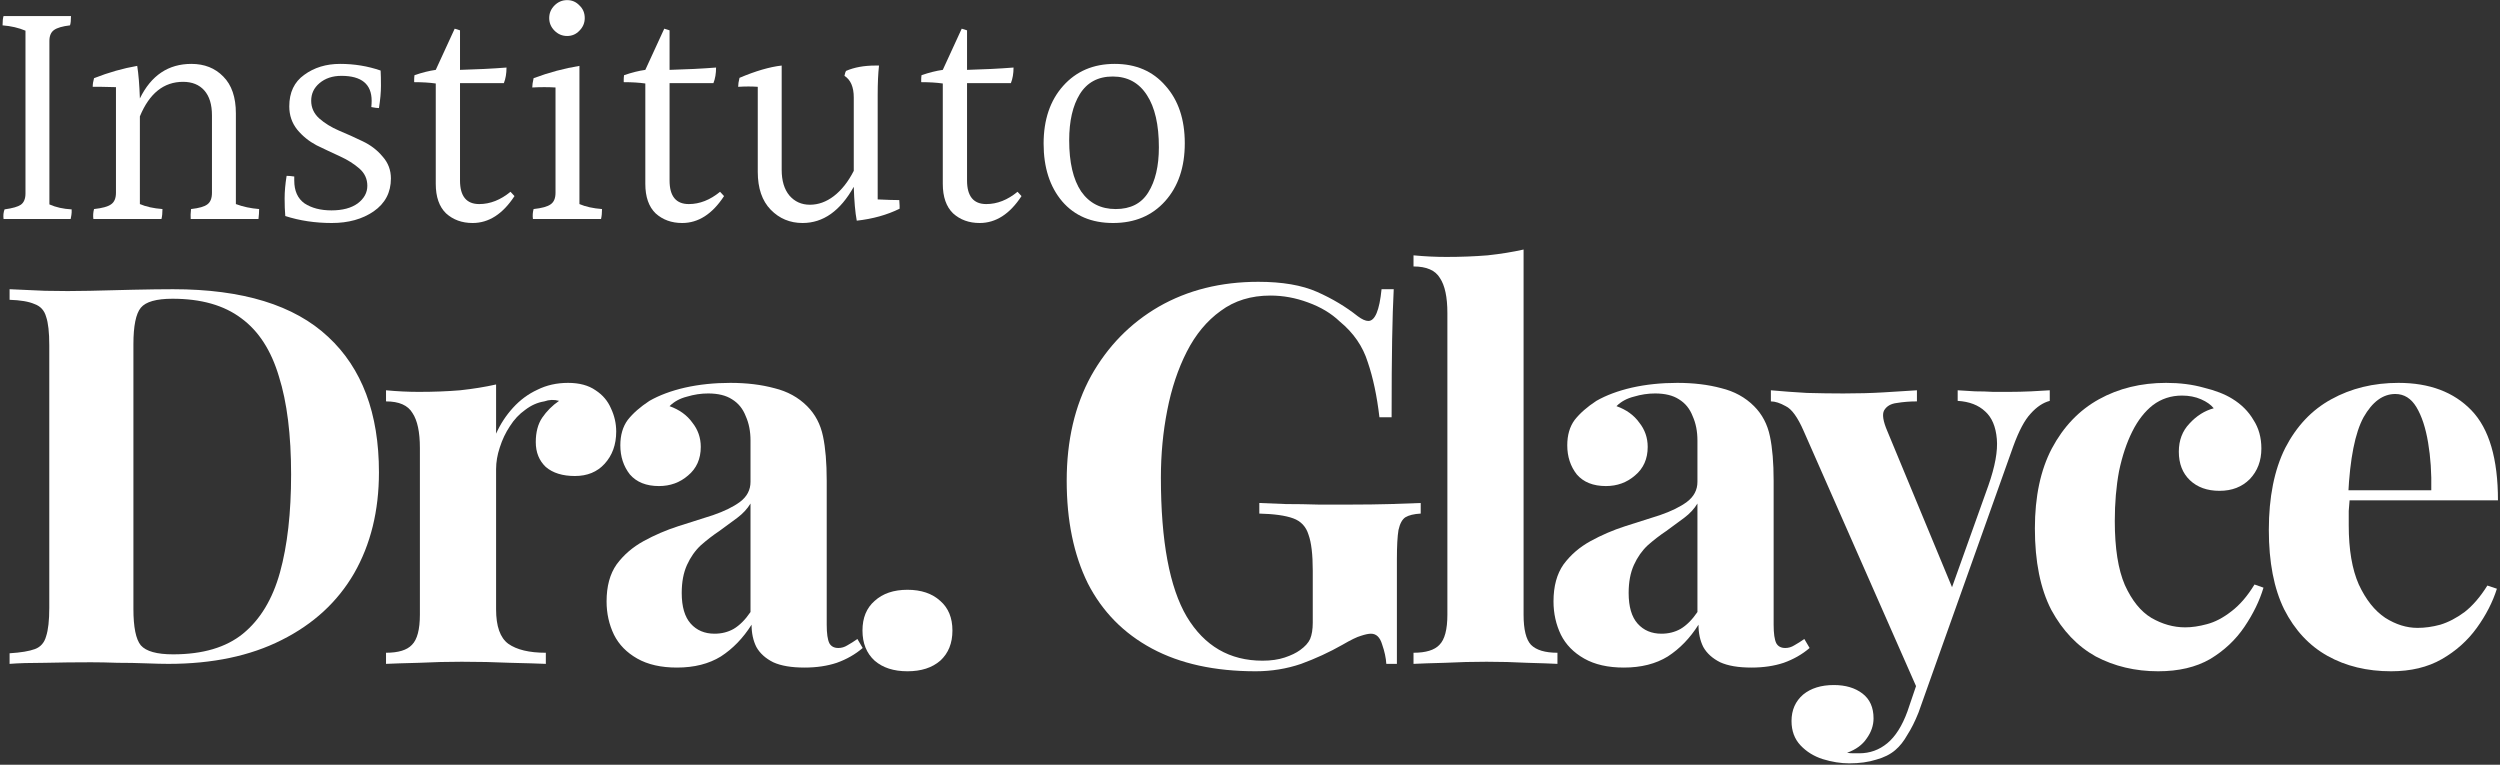 <svg width="595" height="182" viewBox="0 0 595 182" fill="none" xmlns="http://www.w3.org/2000/svg">
<rect x="0" y="0" width="595" height="182" fill="#333333" stroke="none"/>
<path d="M11.756 9.751V48.648C13.285 49.333 15.05 49.728 17.053 49.833C17.053 49.939 17.053 50.176 17.053 50.545C17.053 50.861 16.974 51.388 16.816 52.126H0.846C0.741 51.283 0.82 50.519 1.083 49.833C2.981 49.57 4.272 49.201 4.957 48.727C5.695 48.2 6.064 47.303 6.064 46.039V7.3C4.43 6.615 2.612 6.193 0.609 6.035C0.609 5.033 0.688 4.296 0.846 3.821H16.895C16.895 4.875 16.816 5.613 16.658 6.035C14.866 6.246 13.601 6.615 12.863 7.142C12.125 7.669 11.756 8.538 11.756 9.751Z" fill="white"/>
<path d="M56.139 26.985V48.569C57.826 49.201 59.67 49.596 61.673 49.754C61.673 50.492 61.62 51.283 61.515 52.126H45.387C45.334 51.494 45.361 50.703 45.466 49.754C47.364 49.544 48.655 49.175 49.34 48.648C50.078 48.12 50.447 47.198 50.447 45.88V27.46C50.447 24.877 49.841 22.901 48.629 21.53C47.416 20.16 45.73 19.475 43.569 19.475C38.983 19.475 35.557 22.215 33.291 27.697V48.569C34.767 49.201 36.559 49.596 38.667 49.754C38.667 50.703 38.588 51.494 38.43 52.126H22.223C22.117 51.336 22.17 50.545 22.381 49.754C24.331 49.544 25.675 49.175 26.413 48.648C27.203 48.12 27.599 47.198 27.599 45.88V20.74C26.07 20.687 24.884 20.661 24.041 20.661C23.198 20.661 22.539 20.661 22.065 20.661C22.065 20.028 22.17 19.343 22.381 18.605C25.86 17.235 29.285 16.26 32.659 15.68C32.975 17.683 33.186 20.265 33.291 23.428C35.979 17.946 40.064 15.206 45.545 15.206C48.655 15.206 51.185 16.207 53.135 18.21C55.138 20.213 56.139 23.138 56.139 26.985Z" fill="white"/>
<path d="M78.887 50.071C81.522 50.071 83.604 49.517 85.133 48.41C86.661 47.251 87.425 45.854 87.425 44.22C87.425 42.586 86.793 41.216 85.528 40.109C84.263 39.002 82.708 38.027 80.864 37.184C79.019 36.341 77.174 35.471 75.329 34.575C73.537 33.626 72.009 32.388 70.744 30.859C69.479 29.278 68.847 27.433 68.847 25.325C68.847 22.005 70.032 19.501 72.404 17.815C74.776 16.075 77.622 15.206 80.942 15.206C84.316 15.206 87.531 15.733 90.588 16.787C90.64 17.683 90.667 18.895 90.667 20.424C90.667 21.952 90.509 23.718 90.192 25.721C89.771 25.721 89.165 25.641 88.374 25.483C88.427 24.956 88.453 24.456 88.453 23.981C88.453 20.028 86.055 18.052 81.259 18.052C79.15 18.052 77.411 18.631 76.041 19.791C74.723 20.898 74.064 22.295 74.064 23.981C74.064 25.615 74.697 27.012 75.962 28.171C77.279 29.331 78.861 30.306 80.705 31.096C82.603 31.887 84.474 32.73 86.319 33.626C88.216 34.522 89.797 35.735 91.062 37.263C92.38 38.739 93.038 40.478 93.038 42.481C93.038 45.801 91.668 48.41 88.927 50.308C86.24 52.153 82.919 53.075 78.966 53.075C75.013 53.075 71.324 52.521 67.898 51.415C67.792 50.202 67.74 48.806 67.74 47.224C67.74 45.591 67.898 43.799 68.214 41.849C68.688 41.849 69.294 41.901 70.032 42.007C70.032 42.323 70.032 42.639 70.032 42.955C70.032 45.432 70.849 47.251 72.483 48.41C74.17 49.517 76.304 50.071 78.887 50.071Z" fill="white"/>
<path d="M112.486 53.075C109.956 53.075 107.848 52.311 106.162 50.782C104.528 49.201 103.711 46.855 103.711 43.746V19.87C102.235 19.659 100.522 19.554 98.572 19.554C98.572 19.396 98.572 19.185 98.572 18.921C98.572 18.605 98.598 18.263 98.651 17.894C100.496 17.261 102.182 16.84 103.711 16.629L108.217 6.825L109.482 7.221V16.629C113.488 16.523 117.177 16.339 120.55 16.075C120.55 17.498 120.34 18.737 119.918 19.791H109.482V42.955C109.482 46.697 111.011 48.569 114.068 48.569C116.65 48.569 119.127 47.593 121.499 45.643L122.448 46.671C119.654 50.94 116.334 53.075 112.486 53.075Z" fill="white"/>
<path d="M137.905 7.3C137.114 8.143 136.139 8.565 134.98 8.565C133.82 8.565 132.819 8.143 131.976 7.3C131.132 6.456 130.711 5.455 130.711 4.296C130.711 3.136 131.132 2.135 131.976 1.291C132.819 0.448 133.82 0.026 134.98 0.026C136.139 0.026 137.114 0.448 137.905 1.291C138.748 2.082 139.17 3.083 139.17 4.296C139.17 5.455 138.748 6.456 137.905 7.3ZM132.213 45.88V20.819C131.369 20.766 130.473 20.74 129.525 20.74C128.629 20.74 127.68 20.766 126.679 20.819C126.679 20.292 126.784 19.554 126.995 18.605C130.684 17.235 134.321 16.26 137.905 15.68V48.569C139.381 49.201 141.173 49.596 143.281 49.754C143.281 50.703 143.202 51.494 143.044 52.126H126.837C126.731 51.336 126.784 50.545 126.995 49.754C128.945 49.544 130.289 49.175 131.027 48.648C131.817 48.12 132.213 47.198 132.213 45.88Z" fill="white"/>
<path d="M162.361 53.075C159.831 53.075 157.723 52.311 156.037 50.782C154.403 49.201 153.586 46.855 153.586 43.746V19.87C152.11 19.659 150.397 19.554 148.447 19.554C148.447 19.396 148.447 19.185 148.447 18.921C148.447 18.605 148.473 18.263 148.526 17.894C150.371 17.261 152.057 16.84 153.586 16.629L158.092 6.825L159.357 7.221V16.629C163.363 16.523 167.052 16.339 170.425 16.075C170.425 17.498 170.215 18.737 169.793 19.791H159.357V42.955C159.357 46.697 160.886 48.569 163.943 48.569C166.525 48.569 169.002 47.593 171.374 45.643L172.323 46.671C169.529 50.94 166.209 53.075 162.361 53.075Z" fill="white"/>
<path d="M208.889 22.558V47.462C211.102 47.567 212.815 47.62 214.028 47.62C214.08 48.2 214.107 48.648 214.107 48.964C214.107 49.28 214.107 49.517 214.107 49.675C211.102 51.151 207.703 52.1 203.908 52.521C203.539 50.571 203.302 47.883 203.196 44.457C199.981 50.202 195.923 53.075 191.021 53.075C188.017 53.075 185.487 52.021 183.432 49.913C181.376 47.804 180.348 44.8 180.348 40.9V20.661C179.663 20.608 178.925 20.582 178.135 20.582C177.397 20.582 176.58 20.608 175.684 20.661C175.684 20.081 175.789 19.369 176 18.526C179.848 16.892 183.195 15.917 186.041 15.601V40.425C186.041 43.008 186.647 45.037 187.859 46.513C189.124 47.989 190.758 48.727 192.761 48.727C194.764 48.727 196.661 48.041 198.453 46.671C200.298 45.248 201.879 43.245 203.196 40.663V23.191C203.196 20.713 202.459 19 200.983 18.052C201.088 17.472 201.22 17.077 201.378 16.866C203.328 16.023 205.647 15.601 208.335 15.601C208.599 15.601 208.889 15.601 209.205 15.601C208.994 17.498 208.889 19.817 208.889 22.558Z" fill="white"/>
<path d="M233.159 53.075C230.629 53.075 228.521 52.311 226.834 50.782C225.201 49.201 224.384 46.855 224.384 43.746V19.87C222.908 19.659 221.195 19.554 219.245 19.554C219.245 19.396 219.245 19.185 219.245 18.921C219.245 18.605 219.271 18.263 219.324 17.894C221.169 17.261 222.855 16.84 224.384 16.629L228.89 6.825L230.155 7.221V16.629C234.161 16.523 237.85 16.339 241.223 16.075C241.223 17.498 241.012 18.737 240.591 19.791H230.155V42.955C230.155 46.697 231.683 48.569 234.74 48.569C237.323 48.569 239.8 47.593 242.172 45.643L243.121 46.671C240.327 50.94 237.007 53.075 233.159 53.075Z" fill="white"/>
<path d="M257.313 45.564C259.263 48.358 262.004 49.754 265.535 49.754C269.066 49.754 271.649 48.437 273.283 45.801C274.969 43.113 275.813 39.529 275.813 35.049C275.813 29.673 274.864 25.536 272.966 22.637C271.069 19.686 268.355 18.21 264.823 18.21C261.345 18.21 258.736 19.607 256.997 22.4C255.31 25.141 254.467 28.804 254.467 33.389C254.467 38.66 255.415 42.718 257.313 45.564ZM265.298 15.206C270.358 15.206 274.39 16.945 277.394 20.424C280.451 23.849 281.979 28.409 281.979 34.101C281.979 39.793 280.424 44.378 277.315 47.857C274.205 51.336 270.068 53.075 264.902 53.075C259.79 53.075 255.758 51.362 252.806 47.936C249.855 44.457 248.379 39.872 248.379 34.18C248.379 28.488 249.934 23.902 253.044 20.424C256.153 16.945 260.238 15.206 265.298 15.206Z" fill="white"/>
<path d="M41.198 68.833C57.739 68.833 70.039 72.611 78.099 80.168C86.16 87.64 90.19 98.387 90.19 112.409C90.19 121.561 88.217 129.579 84.271 136.464C80.324 143.265 74.573 148.554 67.016 152.333C59.544 156.111 50.56 158 40.065 158C38.721 158 36.958 157.958 34.775 157.874C32.592 157.79 30.325 157.748 27.974 157.748C25.623 157.664 23.524 157.622 21.677 157.622C17.983 157.622 14.331 157.664 10.72 157.748C7.194 157.748 4.381 157.832 2.282 158V155.481C4.969 155.313 6.984 154.977 8.327 154.474C9.671 153.97 10.552 152.962 10.972 151.451C11.476 149.94 11.728 147.673 11.728 144.65V82.183C11.728 79.076 11.476 76.809 10.972 75.382C10.552 73.87 9.629 72.863 8.201 72.359C6.858 71.771 4.885 71.436 2.282 71.352V68.833C4.381 68.917 7.194 69.043 10.72 69.21C14.331 69.294 17.899 69.294 21.425 69.21C24.448 69.126 27.848 69.043 31.627 68.959C35.489 68.875 38.679 68.833 41.198 68.833ZM41.072 71.1C37.21 71.1 34.691 71.813 33.516 73.241C32.34 74.668 31.753 77.565 31.753 81.931V144.902C31.753 149.268 32.34 152.165 33.516 153.592C34.775 155.019 37.336 155.733 41.198 155.733C48.251 155.733 53.792 154.096 57.823 150.821C61.937 147.463 64.875 142.593 66.639 136.212C68.402 129.831 69.283 122.064 69.283 112.913C69.283 103.509 68.318 95.742 66.387 89.613C64.54 83.4 61.559 78.782 57.445 75.76C53.331 72.653 47.873 71.1 41.072 71.1Z" fill="white"/>
<path d="M135.198 91.124C137.884 91.124 140.067 91.712 141.747 92.888C143.426 93.979 144.643 95.406 145.399 97.17C146.239 98.933 146.658 100.78 146.658 102.711C146.658 105.818 145.735 108.379 143.888 110.394C142.124 112.325 139.774 113.29 136.835 113.29C133.896 113.29 131.587 112.577 129.908 111.149C128.313 109.638 127.515 107.665 127.515 105.23C127.515 102.879 128.019 100.948 129.026 99.437C130.118 97.841 131.461 96.498 133.057 95.406C131.881 95.071 130.706 95.113 129.53 95.532C127.935 95.784 126.424 96.456 124.996 97.548C123.569 98.555 122.351 99.856 121.344 101.452C120.336 102.963 119.539 104.642 118.951 106.489C118.363 108.253 118.069 109.974 118.069 111.653V145.028C118.069 149.058 119.035 151.787 120.966 153.214C122.981 154.642 125.962 155.355 129.908 155.355V158C127.977 157.916 125.164 157.832 121.47 157.748C117.776 157.58 113.913 157.496 109.883 157.496C106.525 157.496 103.124 157.58 99.682 157.748C96.239 157.832 93.637 157.916 91.873 158V155.355C94.812 155.355 96.869 154.725 98.045 153.466C99.304 152.207 99.934 149.814 99.934 146.287V106.615C99.934 102.837 99.346 100.066 98.171 98.303C97.079 96.456 94.98 95.532 91.873 95.532V92.888C94.56 93.14 97.163 93.266 99.682 93.266C103.208 93.266 106.483 93.14 109.505 92.888C112.612 92.552 115.467 92.09 118.069 91.502V103.215C119.077 100.948 120.42 98.891 122.1 97.044C123.779 95.197 125.71 93.769 127.893 92.762C130.076 91.67 132.511 91.124 135.198 91.124Z" fill="white"/>
<path d="M161.116 158.882C157.338 158.882 154.189 158.168 151.67 156.741C149.152 155.313 147.304 153.424 146.129 151.073C144.954 148.638 144.366 145.993 144.366 143.139C144.366 139.528 145.163 136.59 146.759 134.323C148.438 132.056 150.579 130.209 153.182 128.781C155.785 127.354 158.513 126.178 161.368 125.255C164.307 124.331 167.077 123.45 169.68 122.61C172.367 121.687 174.508 120.637 176.103 119.462C177.783 118.202 178.622 116.607 178.622 114.676V104.852C178.622 102.669 178.244 100.738 177.489 99.059C176.817 97.296 175.726 95.952 174.214 95.029C172.787 94.105 170.898 93.643 168.547 93.643C166.868 93.643 165.188 93.895 163.509 94.399C161.83 94.819 160.444 95.575 159.353 96.666C161.704 97.506 163.509 98.807 164.769 100.57C166.112 102.249 166.784 104.181 166.784 106.364C166.784 109.218 165.776 111.485 163.761 113.164C161.83 114.844 159.521 115.683 156.834 115.683C153.812 115.683 151.503 114.76 149.907 112.913C148.396 110.981 147.64 108.672 147.64 105.986C147.64 103.551 148.228 101.536 149.404 99.941C150.663 98.345 152.384 96.834 154.567 95.406C156.918 94.063 159.731 93.014 163.005 92.258C166.364 91.502 169.974 91.124 173.836 91.124C177.699 91.124 181.183 91.544 184.29 92.384C187.396 93.14 189.999 94.567 192.098 96.666C194.029 98.597 195.289 100.99 195.876 103.845C196.464 106.615 196.758 110.142 196.758 114.424V148.68C196.758 150.779 196.968 152.249 197.388 153.088C197.807 153.844 198.521 154.222 199.529 154.222C200.284 154.222 200.998 154.012 201.67 153.592C202.425 153.172 203.223 152.668 204.063 152.081L205.322 154.222C203.559 155.733 201.502 156.908 199.151 157.748C196.884 158.504 194.323 158.882 191.468 158.882C188.362 158.882 185.885 158.462 184.038 157.622C182.191 156.699 180.847 155.481 180.008 153.97C179.252 152.458 178.874 150.695 178.874 148.68C176.859 151.871 174.424 154.39 171.569 156.237C168.715 158 165.23 158.882 161.116 158.882ZM170.058 150.821C171.737 150.821 173.249 150.443 174.592 149.688C176.019 148.848 177.363 147.505 178.622 145.658V119.839C177.867 121.099 176.817 122.232 175.474 123.24C174.13 124.247 172.703 125.297 171.192 126.388C169.68 127.396 168.211 128.529 166.784 129.789C165.44 131.048 164.349 132.602 163.509 134.449C162.669 136.296 162.25 138.521 162.25 141.124C162.25 144.398 162.963 146.833 164.391 148.428C165.818 150.024 167.707 150.821 170.058 150.821Z" fill="white"/>
<path d="M215.974 140.368C219.249 140.368 221.851 141.25 223.782 143.013C225.714 144.692 226.679 147.043 226.679 150.066C226.679 153.088 225.714 155.481 223.782 157.244C221.851 158.924 219.249 159.763 215.974 159.763C212.699 159.763 210.097 158.924 208.166 157.244C206.234 155.481 205.269 153.088 205.269 150.066C205.269 147.043 206.234 144.692 208.166 143.013C210.097 141.25 212.699 140.368 215.974 140.368Z" fill="white"/>
<path d="M299.465 67.07C305.174 67.07 309.834 67.867 313.445 69.462C317.055 71.058 320.288 72.989 323.142 75.256C324.15 76.011 324.989 76.389 325.661 76.389C327.256 76.389 328.306 73.87 328.81 68.833H331.706C331.538 72.107 331.412 76.095 331.329 80.797C331.245 85.415 331.203 91.586 331.203 99.311H328.306C327.718 94.273 326.795 89.907 325.535 86.213C324.36 82.434 322.135 79.202 318.86 76.515C316.845 74.584 314.326 73.073 311.304 71.981C308.365 70.89 305.384 70.344 302.362 70.344C297.744 70.344 293.798 71.561 290.523 73.996C287.249 76.347 284.562 79.58 282.463 83.694C280.364 87.808 278.81 92.468 277.803 97.674C276.795 102.795 276.292 108.127 276.292 113.668C276.292 128.781 278.349 139.822 282.463 146.791C286.661 153.76 292.664 157.244 300.473 157.244C302.488 157.244 304.251 156.992 305.762 156.489C307.273 155.985 308.491 155.397 309.414 154.725C310.59 153.886 311.388 153.004 311.807 152.081C312.227 151.073 312.437 149.772 312.437 148.176V135.834C312.437 131.972 312.101 129.117 311.43 127.27C310.842 125.339 309.624 124.037 307.777 123.366C305.93 122.694 303.243 122.316 299.717 122.232V119.713C301.48 119.797 303.579 119.881 306.014 119.965C308.533 119.965 311.136 120.007 313.823 120.091C316.509 120.091 318.986 120.091 321.253 120.091C324.78 120.091 328.012 120.049 330.951 119.965C333.889 119.881 336.282 119.797 338.129 119.713V122.232C336.534 122.316 335.317 122.61 334.477 123.114C333.721 123.618 333.176 124.625 332.84 126.137C332.588 127.648 332.462 129.957 332.462 133.063V158H329.943C329.859 156.573 329.523 155.019 328.936 153.34C328.432 151.661 327.55 150.821 326.291 150.821C325.703 150.821 324.905 150.989 323.898 151.325C322.974 151.577 321.505 152.291 319.49 153.466C316.383 155.229 313.109 156.741 309.666 158C306.224 159.175 302.614 159.763 298.835 159.763C289.096 159.763 280.868 157.958 274.151 154.348C267.434 150.737 262.354 145.574 258.912 138.857C255.553 132.056 253.874 123.912 253.874 114.424C253.874 104.852 255.805 96.54 259.667 89.487C263.613 82.434 268.987 76.935 275.788 72.989C282.673 69.043 290.565 67.07 299.465 67.07Z" fill="white"/>
<path d="M362.612 59.387V146.287C362.612 149.814 363.2 152.207 364.376 153.466C365.635 154.725 367.734 155.355 370.673 155.355V158C369.077 157.916 366.685 157.832 363.494 157.748C360.303 157.58 357.071 157.496 353.796 157.496C350.522 157.496 347.205 157.58 343.847 157.748C340.572 157.832 338.096 157.916 336.416 158V155.355C339.355 155.355 341.412 154.725 342.588 153.466C343.847 152.207 344.477 149.814 344.477 146.287V74.5C344.477 70.722 343.889 67.951 342.714 66.188C341.622 64.341 339.523 63.417 336.416 63.417V60.772C339.103 61.024 341.706 61.15 344.225 61.15C347.667 61.15 350.942 61.024 354.048 60.772C357.155 60.437 360.01 59.975 362.612 59.387Z" fill="white"/>
<path d="M386.484 158.882C382.706 158.882 379.558 158.168 377.039 156.741C374.52 155.313 372.673 153.424 371.497 151.073C370.322 148.638 369.734 145.993 369.734 143.139C369.734 139.528 370.532 136.59 372.127 134.323C373.806 132.056 375.947 130.209 378.55 128.781C381.153 127.354 383.882 126.178 386.736 125.255C389.675 124.331 392.446 123.45 395.049 122.61C397.735 121.687 399.876 120.637 401.472 119.462C403.151 118.202 403.99 116.607 403.99 114.676V104.852C403.99 102.669 403.613 100.738 402.857 99.059C402.185 97.296 401.094 95.952 399.582 95.029C398.155 94.105 396.266 93.643 393.915 93.643C392.236 93.643 390.557 93.895 388.877 94.399C387.198 94.819 385.813 95.575 384.721 96.666C387.072 97.506 388.877 98.807 390.137 100.57C391.48 102.249 392.152 104.181 392.152 106.364C392.152 109.218 391.144 111.485 389.129 113.164C387.198 114.844 384.889 115.683 382.202 115.683C379.18 115.683 376.871 114.76 375.276 112.913C373.764 110.981 373.009 108.672 373.009 105.986C373.009 103.551 373.596 101.536 374.772 99.941C376.031 98.345 377.752 96.834 379.935 95.406C382.286 94.063 385.099 93.014 388.374 92.258C391.732 91.502 395.342 91.124 399.205 91.124C403.067 91.124 406.551 91.544 409.658 92.384C412.764 93.14 415.367 94.567 417.466 96.666C419.397 98.597 420.657 100.99 421.245 103.845C421.832 106.615 422.126 110.142 422.126 114.424V148.68C422.126 150.779 422.336 152.249 422.756 153.088C423.176 153.844 423.889 154.222 424.897 154.222C425.653 154.222 426.366 154.012 427.038 153.592C427.794 153.172 428.591 152.668 429.431 152.081L430.69 154.222C428.927 155.733 426.87 156.908 424.519 157.748C422.252 158.504 419.691 158.882 416.837 158.882C413.73 158.882 411.253 158.462 409.406 157.622C407.559 156.699 406.215 155.481 405.376 153.97C404.62 152.458 404.242 150.695 404.242 148.68C402.227 151.871 399.792 154.39 396.938 156.237C394.083 158 390.599 158.882 386.484 158.882ZM395.426 150.821C397.106 150.821 398.617 150.443 399.96 149.688C401.388 148.848 402.731 147.505 403.99 145.658V119.839C403.235 121.099 402.185 122.232 400.842 123.24C399.499 124.247 398.071 125.297 396.56 126.388C395.049 127.396 393.579 128.529 392.152 129.789C390.808 131.048 389.717 132.602 388.877 134.449C388.038 136.296 387.618 138.521 387.618 141.124C387.618 144.398 388.332 146.833 389.759 148.428C391.186 150.024 393.075 150.821 395.426 150.821Z" fill="white"/>
<path d="M487.842 92.888V95.406C486.246 95.826 484.735 96.834 483.308 98.429C481.88 99.941 480.495 102.543 479.152 106.238L461.394 156.111L456.734 164.927L429.278 102.585C427.851 99.311 426.424 97.338 424.996 96.666C423.653 95.91 422.477 95.532 421.47 95.532V92.888C424.241 93.14 427.095 93.35 430.034 93.517C433.057 93.601 435.953 93.643 438.724 93.643C442.166 93.643 445.315 93.559 448.17 93.391C451.024 93.224 453.711 93.056 456.23 92.888V95.532C454.551 95.532 452.956 95.658 451.444 95.91C450.017 96.078 449.009 96.666 448.422 97.674C447.918 98.597 448.17 100.234 449.177 102.585L465.046 140.872L463.913 141.627L473.232 115.557C474.828 111.023 475.499 107.329 475.247 104.474C474.995 101.536 474.072 99.353 472.477 97.925C470.881 96.414 468.698 95.574 465.928 95.406V92.888C467.271 92.972 468.656 93.056 470.084 93.14C471.511 93.14 472.938 93.181 474.366 93.266C475.793 93.266 477.053 93.266 478.144 93.266C479.823 93.266 481.586 93.224 483.434 93.14C485.281 93.056 486.75 92.972 487.842 92.888ZM461.394 156.111L456.608 169.587C455.768 171.686 454.887 173.449 453.963 174.876C453.123 176.388 452.158 177.605 451.066 178.529C449.891 179.536 448.38 180.292 446.532 180.796C444.685 181.383 442.544 181.677 440.109 181.677C438.094 181.677 435.995 181.341 433.812 180.67C431.713 179.998 429.95 178.906 428.523 177.395C427.095 175.884 426.382 173.953 426.382 171.602C426.382 168.999 427.305 166.9 429.152 165.305C431 163.793 433.434 163.038 436.457 163.038C439.228 163.038 441.495 163.709 443.258 165.053C445.021 166.396 445.903 168.369 445.903 170.972C445.903 172.651 445.357 174.247 444.266 175.758C443.258 177.269 441.705 178.403 439.606 179.158C440.025 179.242 440.529 179.284 441.117 179.284C441.705 179.284 442.166 179.284 442.502 179.284C445.021 179.284 447.246 178.487 449.177 176.891C451.108 175.296 452.704 172.777 453.963 169.335L458.371 156.363L461.394 156.111Z" fill="white"/>
<path d="M515.537 91.124C518.812 91.124 521.792 91.502 524.479 92.258C527.25 92.93 529.517 93.811 531.28 94.903C533.463 96.246 535.142 97.925 536.318 99.941C537.577 101.872 538.207 104.139 538.207 106.741C538.207 109.68 537.283 112.115 535.436 114.046C533.589 115.893 531.196 116.817 528.257 116.817C525.319 116.817 522.968 115.977 521.205 114.298C519.441 112.619 518.56 110.352 518.56 107.497C518.56 104.81 519.399 102.585 521.079 100.822C522.758 98.975 524.689 97.757 526.872 97.17C526.2 96.33 525.193 95.616 523.849 95.029C522.506 94.441 520.995 94.147 519.315 94.147C516.713 94.147 514.404 94.903 512.389 96.414C510.457 97.925 508.82 100.024 507.477 102.711C506.133 105.398 505.084 108.547 504.328 112.157C503.657 115.767 503.321 119.713 503.321 123.995C503.321 130.461 504.118 135.54 505.714 139.235C507.393 142.929 509.492 145.532 512.011 147.043C514.614 148.554 517.3 149.31 520.071 149.31C521.666 149.31 523.388 149.058 525.235 148.554C527.166 148.051 529.097 147.043 531.028 145.532C533.043 144.02 534.89 141.879 536.57 139.109L538.711 139.864C537.787 142.971 536.276 146.077 534.177 149.184C532.078 152.291 529.349 154.851 525.99 156.866C522.632 158.798 518.518 159.763 513.648 159.763C508.191 159.763 503.237 158.588 498.787 156.237C494.421 153.802 490.894 150.108 488.208 145.154C485.605 140.116 484.303 133.651 484.303 125.759C484.303 118.202 485.647 111.863 488.334 106.741C491.104 101.536 494.841 97.632 499.542 95.029C504.244 92.426 509.576 91.124 515.537 91.124Z" fill="white"/>
<path d="M570.838 91.124C578.226 91.124 584.02 93.308 588.218 97.674C592.416 102.04 594.515 109.176 594.515 119.084H553.08L552.828 116.691H578.646C578.73 112.577 578.478 108.798 577.891 105.356C577.303 101.83 576.379 99.017 575.12 96.918C573.86 94.819 572.181 93.769 570.082 93.769C567.143 93.769 564.625 95.616 562.526 99.311C560.51 103.005 559.293 109.134 558.873 117.698L559.251 118.454C559.167 119.462 559.083 120.511 558.999 121.603C558.999 122.694 558.999 123.828 558.999 125.003C558.999 130.796 559.797 135.498 561.392 139.109C563.071 142.719 565.17 145.364 567.689 147.043C570.208 148.638 572.769 149.436 575.372 149.436C577.135 149.436 578.94 149.184 580.787 148.68C582.718 148.092 584.649 147.085 586.581 145.658C588.512 144.146 590.317 142.047 591.996 139.36L594.263 140.116C593.256 143.307 591.66 146.413 589.477 149.436C587.294 152.459 584.524 154.935 581.165 156.866C577.807 158.798 573.776 159.763 569.075 159.763C563.365 159.763 558.327 158.546 553.961 156.111C549.595 153.676 546.153 149.982 543.634 145.028C541.199 140.074 539.982 133.777 539.982 126.137C539.982 118.328 541.283 111.821 543.886 106.615C546.573 101.41 550.225 97.548 554.843 95.029C559.545 92.426 564.876 91.124 570.838 91.124Z" fill="white"/>
</svg>
